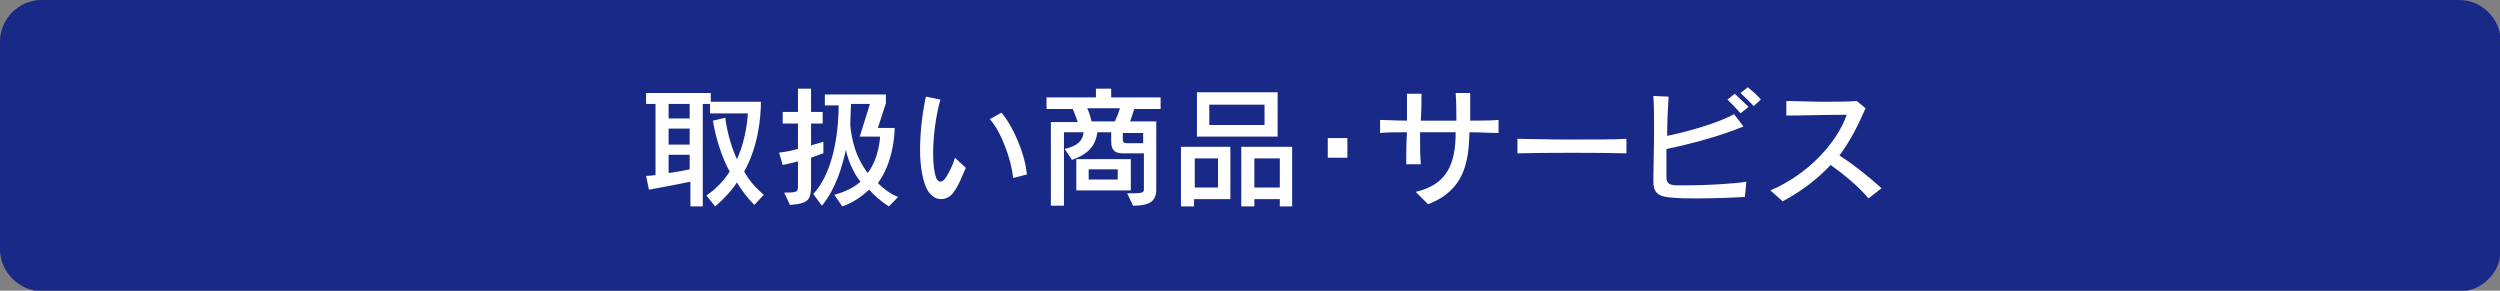 <?xml version="1.0" encoding="utf-8"?>
<!-- Generator: Adobe Illustrator 21.0.0, SVG Export Plug-In . SVG Version: 6.00 Build 0)  -->
<svg version="1.1" id="レイヤー_1" xmlns="http://www.w3.org/2000/svg" xmlns:xlink="http://www.w3.org/1999/xlink" x="0px"
	 y="0px" viewBox="0 0 344 40" style="enable-background:new 0 0 344 40;" xml:space="preserve">
<rect x="0" y="0" width="344" height="40" fill="#808080" stroke="none"/>
<style type="text/css">
	.st0{fill:#182987;}
	.st1{fill:#FFFFFF;}
</style>
<path class="st0" d="M5.7,0h332.7c3.1,0,5.7,2.6,5.7,5.7v28.7c0,3.1-2.6,5.7-5.7,5.7H5.7C2.6,40,0,37.4,0,34.3V5.7
	C0,2.6,2.6,0,5.7,0z"/>
<g>
	<g>
		<path class="st1" d="M103.8,28.2c-1-1-1.8-2.1-2.4-3.1c-0.7,1.1-1.9,2.4-3,3.3l-1.2-1.5c1.2-0.8,2.4-2,3.2-3.3
			c-1.8-3.3-2.3-7-2.3-7l1.7-0.4c0,0,0.3,2.9,1.6,5.7c1.4-3,1.5-6.3,1.5-6.3h-5.2v-1.3h-1v14.1h-1.7V25c-2.4,0.5-5.7,1.1-5.7,1.1
			l-0.4-1.9c0,0,0.5,0,1.3-0.1v-9.8h-1.3v-1.5h8.9V14h6.9c0,2.3-0.4,6.2-2.3,9.6c0.6,1.1,1.5,2.2,2.7,3.2L103.8,28.2z M94.9,14.3H92
			v2h2.9V14.3z M94.9,17.7H92v2.2h2.9V17.7z M94.9,21.3H92v2.5c0.9-0.1,2-0.3,2.9-0.5V21.3z"/>
		<path class="st1" d="M111.6,21.7v3.7c0,2-0.2,2.6-2.9,2.8l-0.8-1.7c1.9,0,1.9-0.1,1.9-1v-3.3c-0.6,0.2-1.3,0.3-2.1,0.5l-0.5-1.7
			c1-0.1,1.8-0.3,2.6-0.5V17h-2.1v-1.6h2.1v-3.2h1.8v3.2h1.6V17h-1.6v3c1.1-0.3,1.7-0.5,1.7-0.5v1.6
			C113.2,21.1,112.7,21.3,111.6,21.7z M122.3,28.4c-1.1-0.7-2.1-1.6-2.7-2.3c-1,0.9-2.2,1.8-3.7,2.3l-1.1-1.6c1.5-0.4,2.7-1,3.6-1.8
			c-1-1.2-1.8-3.2-2-4.4c-0.5,2.3-1.4,5.4-3.3,7.7l-1.2-1.6c3.1-3.3,3.5-9.6,3.5-12.2h-1.9v-1.5h8.4v1.2l-1.1,3.4h2.3c0,0,0,0,0,0.1
			c0,0.5-0.1,4.5-2.3,7.5c0.7,0.7,1.7,1.5,2.8,1.9L122.3,28.4z M118.3,18.8l1.4-4.5h-2.6c0,0.6-0.1,1.9-0.1,3
			c0.2,1.9,0.7,4.3,2.4,6.5c1.6-2.1,1.7-5,1.7-5H118.3z"/>
		<path class="st1" d="M131.1,26.6c-0.4,0.5-1,0.8-1.6,0.8c-0.8,0-1.6-0.5-2.1-1.7c-0.5-1.2-0.8-3-0.8-5.1c0-2.3,0.3-5,0.8-7.3
			l2,0.4c-0.6,2.1-1,5-1,7.3c0,1.4,0.1,2.6,0.4,3.4c0.1,0.4,0.4,0.6,0.6,0.6c0.2,0,0.5-0.2,0.7-0.5c0.4-0.6,1-1.7,1.3-2.8l1.5,1.4
			C132.3,24.4,131.9,25.6,131.1,26.6z M139.4,24.5c-0.2-2.5-1.7-6.5-3.2-8.1l1.6-0.9c1.6,1.9,3.2,5.5,3.5,8.5L139.4,24.5z"/>
		<path class="st1" d="M156.1,14.9c-0.2,0.6-0.4,1.3-0.6,1.8h3.6v9.4c0,1.9-1.4,2.2-3.2,2.2l-0.8-1.7c1.8,0,2.3,0,2.3-0.5v-5h-2.9
			c-0.8,0-1.6-0.2-1.6-1.6v-1.3h-1.9c-0.2,1.5-0.9,2.9-3.5,3.8l-1-1.5c2.1-0.5,2.5-1.4,2.6-2.3h-2.7v10.1h-1.8V16.8h3.7
			c-0.2-0.5-0.4-1.2-0.7-1.8H144v-1.6h6.8v-1.2h2.1v1.2h6.8v1.6H156.1z M148.1,26.2v-4.3h7.5v4.3H148.1z M149.6,14.9
			c0.3,0.6,0.5,1.4,0.6,1.8h3.2c0.2-0.4,0.5-1.1,0.7-1.8H149.6z M153.8,23.3h-4v1.4h4V23.3z M157.3,18.3h-2.8v0.9
			c0,0.4,0.2,0.5,0.5,0.5h2.3V18.3z"/>
		<path class="st1" d="M164.3,27.4v1h-1.8v-8.2h6.8v7.2H164.3z M167.6,21.8h-3.2v4h3.2V21.8z M164.7,18.8v-6.1h11.1v6.1H164.7z
			 M174,14.4h-7.6v2.8h7.6V14.4z M176.1,28.4v-1h-3.5v1h-1.8v-8.2h7v8.2H176.1z M176.1,21.8h-3.5v4h3.5V21.8z"/>
		<path class="st1" d="M182.7,21.7V19h2.7v2.7H182.7z"/>
		<path class="st1" d="M202.2,18.2c-0.1,4.1-0.7,8-5.7,9.9l-1.7-1.7c4.4-1,5.5-4,5.5-8.2c-1.6,0-3.3,0-4.9,0c0,1.6,0,3.2,0.1,4.4
			l-2,0c0-1.2,0-2.8,0.1-4.4c-1.5,0-2.8,0-3.7,0.1v-1.8c0.9,0,2.2,0.1,3.7,0.1c0-1.4,0-2.8,0-3.7l2,0c0,1,0,2.3-0.1,3.7
			c1.6,0,3.3,0,4.9,0c0-1.1,0-2.3-0.1-3.8l2,0c0,1.5,0,2.7,0,3.8c1.5,0,2.8,0,3.9-0.1v1.8C205,18.3,203.7,18.2,202.2,18.2z"/>
		<path class="st1" d="M208.8,21.1v-2c1.3,0,4.1,0.1,7,0.1c3.3,0,6.7,0,8-0.1v2C220.6,21,212.1,21,208.8,21.1z"/>
		<path class="st1" d="M240.1,27.1c-1.7,0.1-4.3,0.2-6.5,0.2c-1.3,0-2.5,0-3.4-0.1c-2.1-0.1-2.7-0.7-2.7-2.3c0,0,0-0.1,0-0.1
			c0-1.5,0.1-4.3,0.1-7.1c0-1.6,0-3.2-0.1-4.5l2.1,0.1c-0.1,1.6-0.2,3.5-0.2,5.4c2.9-0.6,7.1-1.8,9.2-3l1.3,1.7
			c-3.1,1.3-7.2,2.4-10.6,3.1c0,1.3,0,2.6,0,3.7c0,0.9,0.2,1.2,1.2,1.3c0.4,0,1,0,1.7,0c2.5,0,6.3-0.2,8.1-0.5L240.1,27.1z
			 M239.5,15.6c-0.5-0.6-1.2-1.3-1.8-1.9l1-0.8c0.6,0.6,1.3,1.2,1.9,1.8L239.5,15.6z M241.3,14.6c-0.5-0.6-1.2-1.2-1.8-1.8l1-0.8
			c0.6,0.5,1.3,1.1,1.8,1.7L241.3,14.6z"/>
		<path class="st1" d="M257.1,27.3c-1.4-1.7-3.4-3.3-5.2-4.6c-1.7,1.8-3.8,3.5-6.6,5l-1.7-1.5c5.2-2.2,9.2-6.6,10.5-10.4
			c-0.3,0-0.6,0-0.9,0c-2.2,0-5.2,0.1-7.4,0.1v-2c1.4,0,3.3,0.1,5.2,0.1c1.6,0,3.2,0,4.5-0.1l1.2,1c-1,2.3-2.1,4.5-3.6,6.5
			c1.9,1.2,3.9,2.8,5.8,4.5L257.1,27.3z"/>
	</g>
</g>
</svg>
